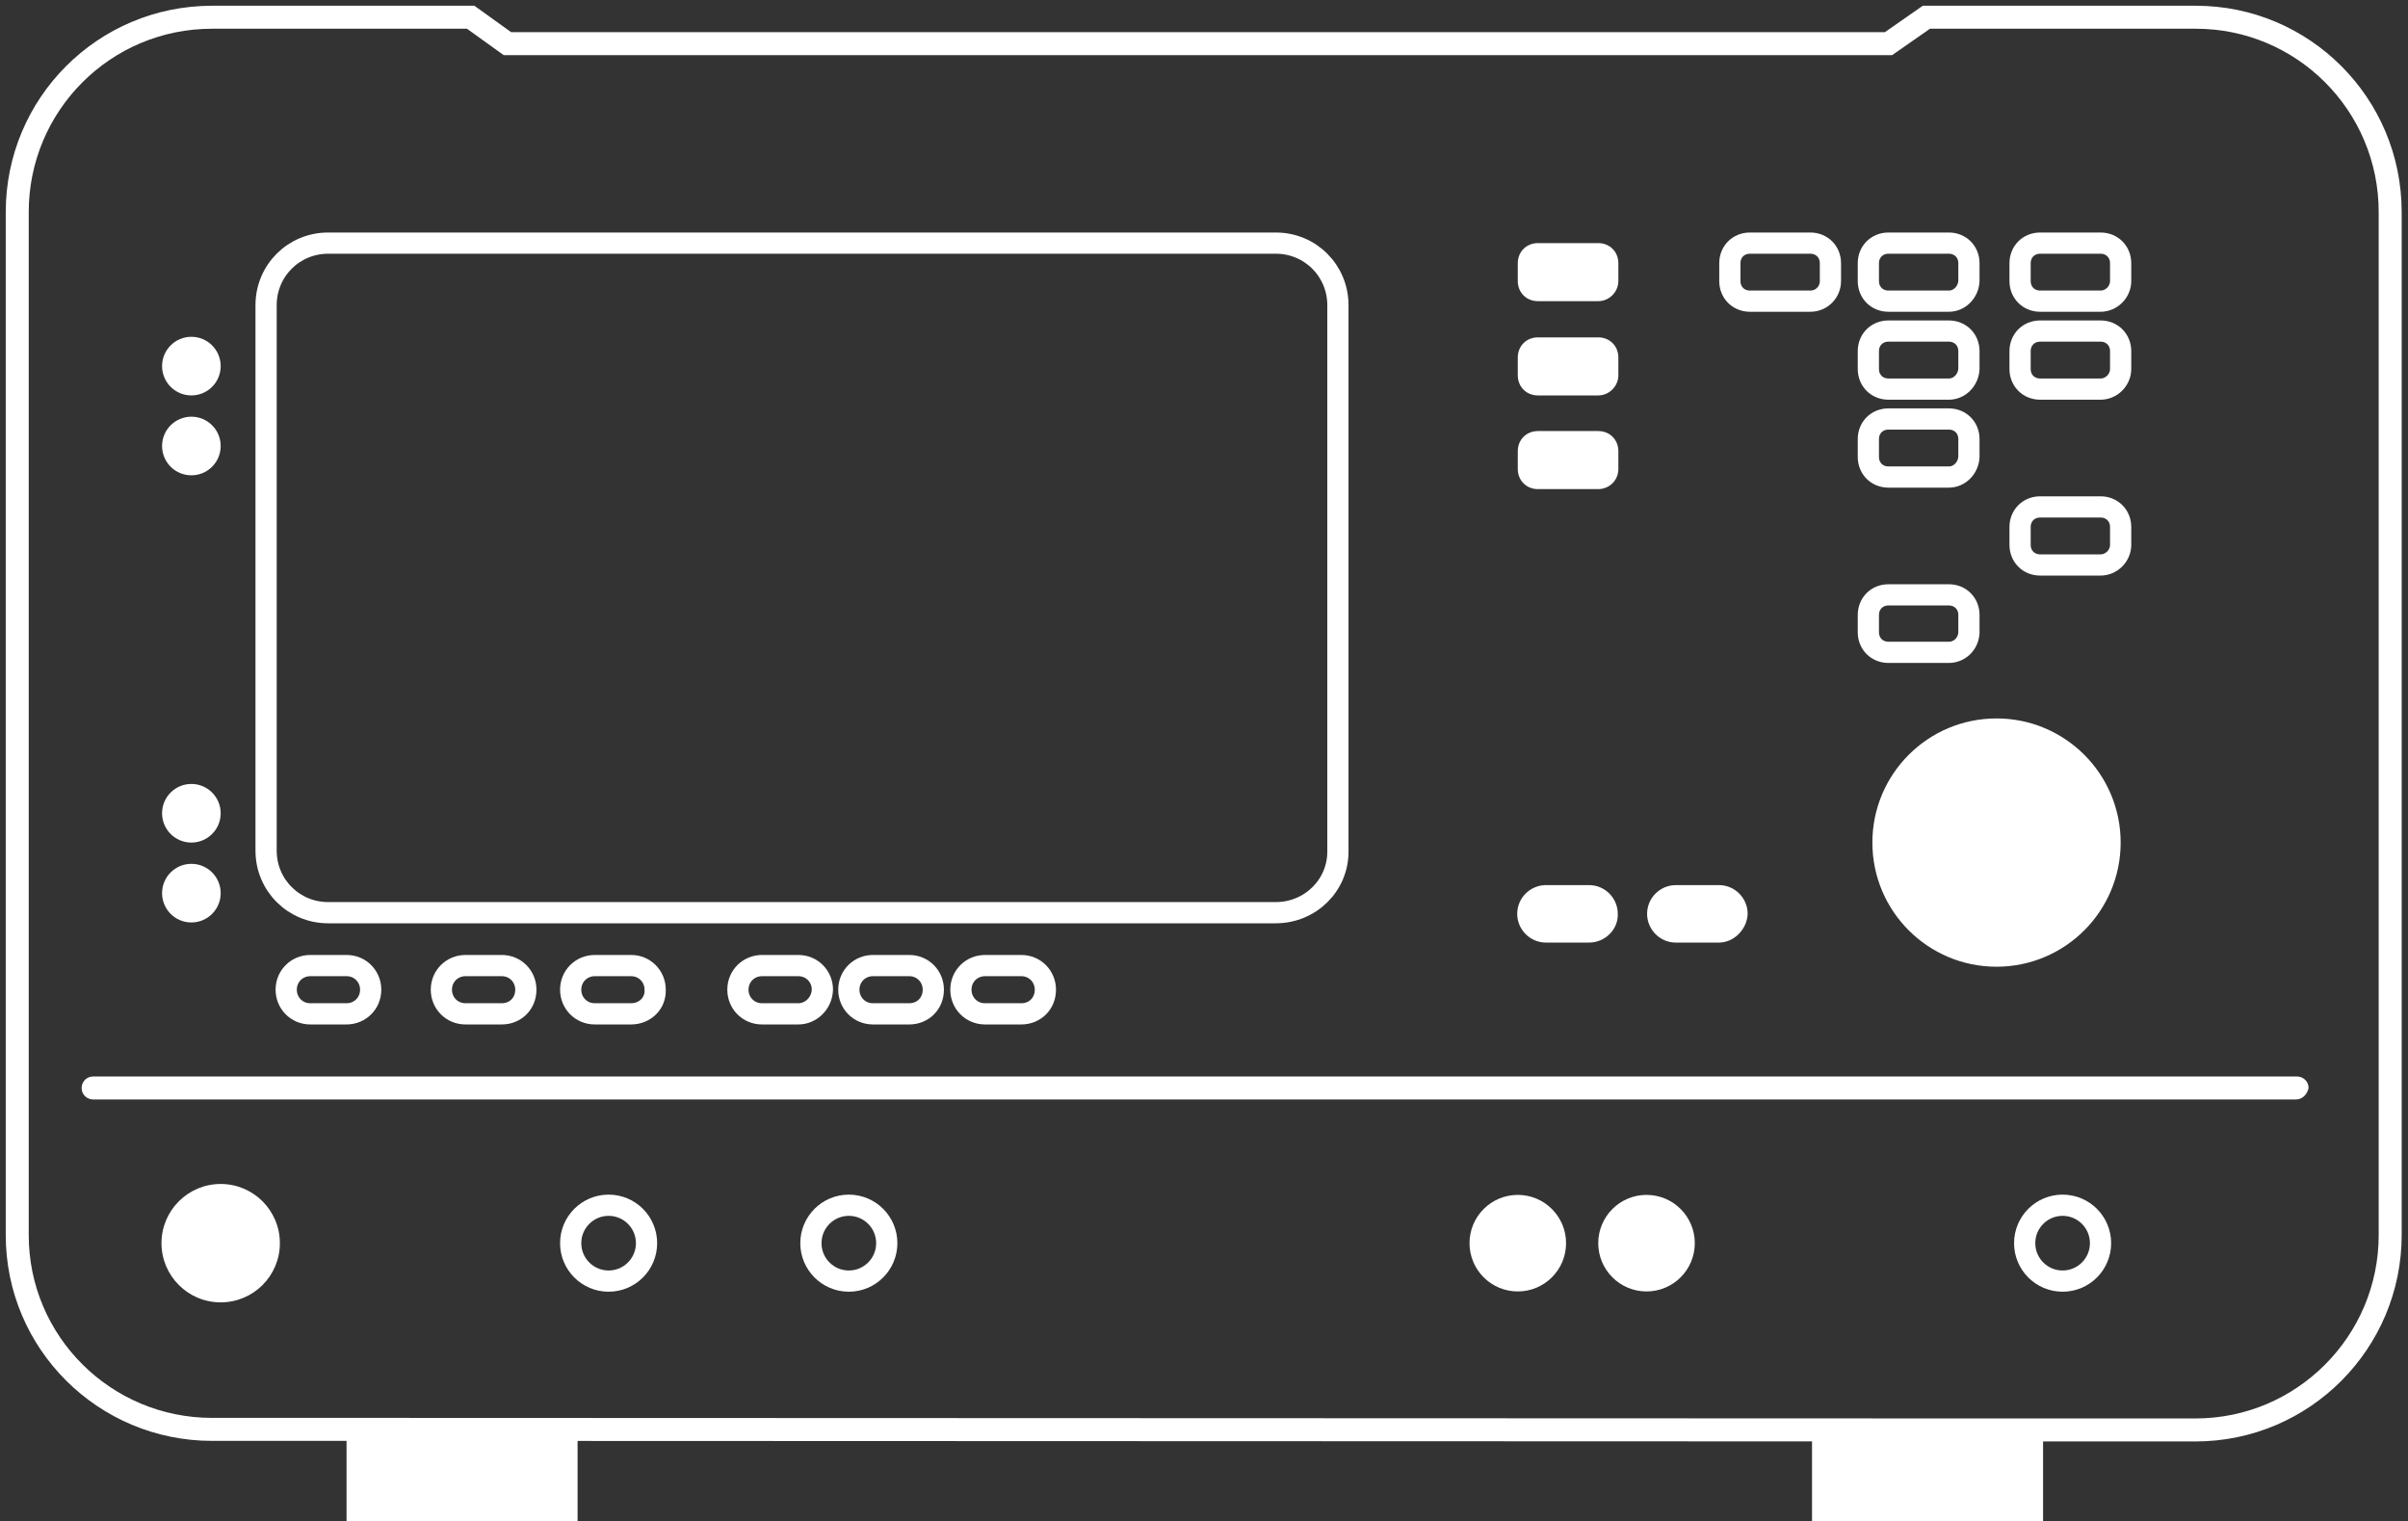 ﻿<?xml version="1.0" encoding="utf-8"?>
<!-- Generator: Adobe Illustrator 22.0.1, SVG Export Plug-In . SVG Version: 6.00 Build 0)  -->
<svg version="1.1" id="圖層_1" xmlns="http://www.w3.org/2000/svg" xmlns:xlink="http://www.w3.org/1999/xlink" x="0px" y="0px"
	 width="419px" height="264.7px" viewBox="0 0 419 264.7" style="enable-background:new 0 0 419 264.7;" xml:space="preserve">
<rect x="0" y="0" width="419" height="264.7" fill="#333333" stroke="none"/>
<style type="text/css">
	.st0{fill:#FFFFFF;}
	.st1{fill:none;stroke:#FFFFFF;stroke-width:3.692;stroke-miterlimit:10;}
	.st2{fill:none;stroke:#FFFFFF;stroke-width:4;stroke-miterlimit:10;}
	.st3{fill:#FFFFFF;}
</style>
<ellipse class="st0" cx="38.4" cy="216.3" rx="10.3" ry="10.3"/>
<circle class="st0" cx="264.1" cy="216.3" r="8.4"/>
<circle class="st0" cx="286.5" cy="216.3" r="8.4"/>
<circle class="st1" cx="358.9" cy="216.3" r="6.6"/>
<circle class="st1" cx="105.9" cy="216.3" r="6.6"/>
<circle class="st1" cx="147.7" cy="216.3" r="6.6"/>
<path class="st2" d="M66.7,248.7H36.9C18.2,248.7,3,233.6,3,214.9v-178C3,18.2,18.1,3,36.9,3h45l6.4,4.6h240.3l6.6-4.6h46.9
	c18.6,0,33.8,15.1,33.8,33.9v178c0,18.6-15.1,33.9-33.9,33.9h-34L66.7,248.7L66.7,248.7z"/>
<path class="st0" d="M278.1,52.4h-10.5c-2,0-3.5-1.5-3.5-3.5v-3.1c0-2,1.5-3.5,3.5-3.5h10.5c2,0,3.5,1.5,3.5,3.5v3.1
	C281.6,50.8,280,52.4,278.1,52.4z"/>
<path class="st1" d="M339.1,52.4h-10.5c-2,0-3.5-1.5-3.5-3.5v-3.1c0-2,1.5-3.5,3.5-3.5h10.5c2,0,3.5,1.5,3.5,3.5v3.1
	C342.5,50.8,341,52.4,339.1,52.4z"/>
<path class="st1" d="M315,52.4h-10.5c-2,0-3.5-1.5-3.5-3.5v-3.1c0-2,1.5-3.5,3.5-3.5H315c2,0,3.5,1.5,3.5,3.5v3.1
	C318.5,50.8,317,52.4,315,52.4z"/>
<path class="st1" d="M365.5,52.4H355c-2,0-3.5-1.5-3.5-3.5v-3.1c0-2,1.5-3.5,3.5-3.5h10.5c2,0,3.5,1.5,3.5,3.5v3.1
	C369,50.8,367.4,52.4,365.5,52.4z"/>
<path class="st1" d="M339.1,67.7h-10.5c-2,0-3.5-1.5-3.5-3.5v-3.1c0-2,1.5-3.5,3.5-3.5h10.5c2,0,3.5,1.5,3.5,3.5v3.1
	C342.5,66.1,341,67.7,339.1,67.7z"/>
<path class="st1" d="M365.5,67.7H355c-2,0-3.5-1.5-3.5-3.5v-3.1c0-2,1.5-3.5,3.5-3.5h10.5c2,0,3.5,1.5,3.5,3.5v3.1
	C369,66.1,367.4,67.7,365.5,67.7z"/>
<path class="st1" d="M339.1,83h-10.5c-2,0-3.5-1.5-3.5-3.5v-3.1c0-2,1.5-3.5,3.5-3.5h10.5c2,0,3.5,1.5,3.5,3.5v3.1
	C342.5,81.4,341,83,339.1,83z"/>
<path class="st1" d="M365.5,98.3H355c-2,0-3.5-1.5-3.5-3.5v-3.1c0-2,1.5-3.5,3.5-3.5h10.5c2,0,3.5,1.5,3.5,3.5v3.1
	C369,96.7,367.4,98.3,365.5,98.3z"/>
<path class="st1" d="M339.1,113.5h-10.5c-2,0-3.5-1.5-3.5-3.5v-3c0-2,1.5-3.5,3.5-3.5h10.5c2,0,3.5,1.5,3.5,3.5v3.1
	C342.5,112,341,113.5,339.1,113.5z"/>
<path class="st0" d="M278.1,68.8h-10.5c-2,0-3.5-1.5-3.5-3.5v-3.1c0-2,1.5-3.5,3.5-3.5h10.5c2,0,3.5,1.5,3.5,3.5v3.1
	C281.6,67.2,280,68.8,278.1,68.8z"/>
<path class="st0" d="M278.1,85.1h-10.5c-2,0-3.5-1.5-3.5-3.5v-3.1c0-2,1.5-3.5,3.5-3.5h10.5c2,0,3.5,1.5,3.5,3.5v3.1
	C281.6,83.6,280,85.1,278.1,85.1z"/>
<path class="st0" d="M276.5,164H269c-2.8,0-5-2.3-5-5l0,0c0-2.8,2.3-5,5-5h7.5c2.8,0,5,2.3,5,5l0,0C281.6,161.7,279.3,164,276.5,164
	z"/>
<path class="st0" d="M299.1,164h-7.5c-2.8,0-5-2.3-5-5l0,0c0-2.8,2.3-5,5-5h7.5c2.8,0,5,2.3,5,5l0,0C304,161.7,301.7,164,299.1,164z
	"/>
<circle class="st0" cx="33.3" cy="63.7" r="5.1"/>
<circle class="st0" cx="33.3" cy="77.6" r="5.1"/>
<circle class="st0" cx="33.3" cy="141.5" r="5.1"/>
<circle class="st0" cx="33.3" cy="155.4" r="5.1"/>
<path class="st0" d="M399.5,191.3H16.2c-1,0-2-0.8-2-2l0,0c0-1,0.8-2,2-2h383.5c1,0,2,0.8,2,2l0,0
	C401.5,190.3,400.7,191.3,399.5,191.3z"/>
<circle class="st0" cx="347.4" cy="146.6" r="21.6"/>
<circle class="st3" cx="341" cy="154.8" r="7.1"/>
<path class="st1" d="M222,158.8H57.1c-6,0-10.8-4.8-10.8-10.8V53.1c0-6,4.8-10.8,10.8-10.8H222c6,0,10.8,4.8,10.8,10.8V148
	C232.9,154,228,158.8,222,158.8z"/>
<path class="st1" d="M60.3,176.4H54c-2.4,0-4.2-1.9-4.2-4.2l0,0c0-2.4,1.9-4.2,4.2-4.2h6.3c2.4,0,4.2,1.9,4.2,4.2l0,0
	C64.5,174.6,62.6,176.4,60.3,176.4z"/>
<path class="st1" d="M87.3,176.4H81c-2.4,0-4.2-1.9-4.2-4.2l0,0c0-2.4,1.9-4.2,4.2-4.2h6.3c2.4,0,4.2,1.9,4.2,4.2l0,0
	C91.5,174.6,89.7,176.4,87.3,176.4z"/>
<path class="st1" d="M109.8,176.4h-6.3c-2.4,0-4.2-1.9-4.2-4.2l0,0c0-2.4,1.9-4.2,4.2-4.2h6.3c2.4,0,4.2,1.9,4.2,4.2l0,0
	C114.1,174.6,112.2,176.4,109.8,176.4z"/>
<path class="st1" d="M138.9,176.4h-6.3c-2.4,0-4.2-1.9-4.2-4.2l0,0c0-2.4,1.9-4.2,4.2-4.2h6.3c2.4,0,4.2,1.9,4.2,4.2l0,0
	C143,174.6,141.1,176.4,138.9,176.4z"/>
<path class="st1" d="M158.2,176.4h-6.3c-2.4,0-4.2-1.9-4.2-4.2l0,0c0-2.4,1.9-4.2,4.2-4.2h6.3c2.4,0,4.2,1.9,4.2,4.2l0,0
	C162.4,174.6,160.6,176.4,158.2,176.4z"/>
<path class="st1" d="M177.7,176.4h-6.3c-2.4,0-4.2-1.9-4.2-4.2l0,0c0-2.4,1.9-4.2,4.2-4.2h6.3c2.4,0,4.2,1.9,4.2,4.2l0,0
	C181.9,174.6,180.1,176.4,177.7,176.4z"/>
<rect x="60.3" y="247.2" class="st0" width="40.2" height="17.5"/>
<rect x="315.3" y="247.2" class="st0" width="40.2" height="17.5"/>
</svg>
